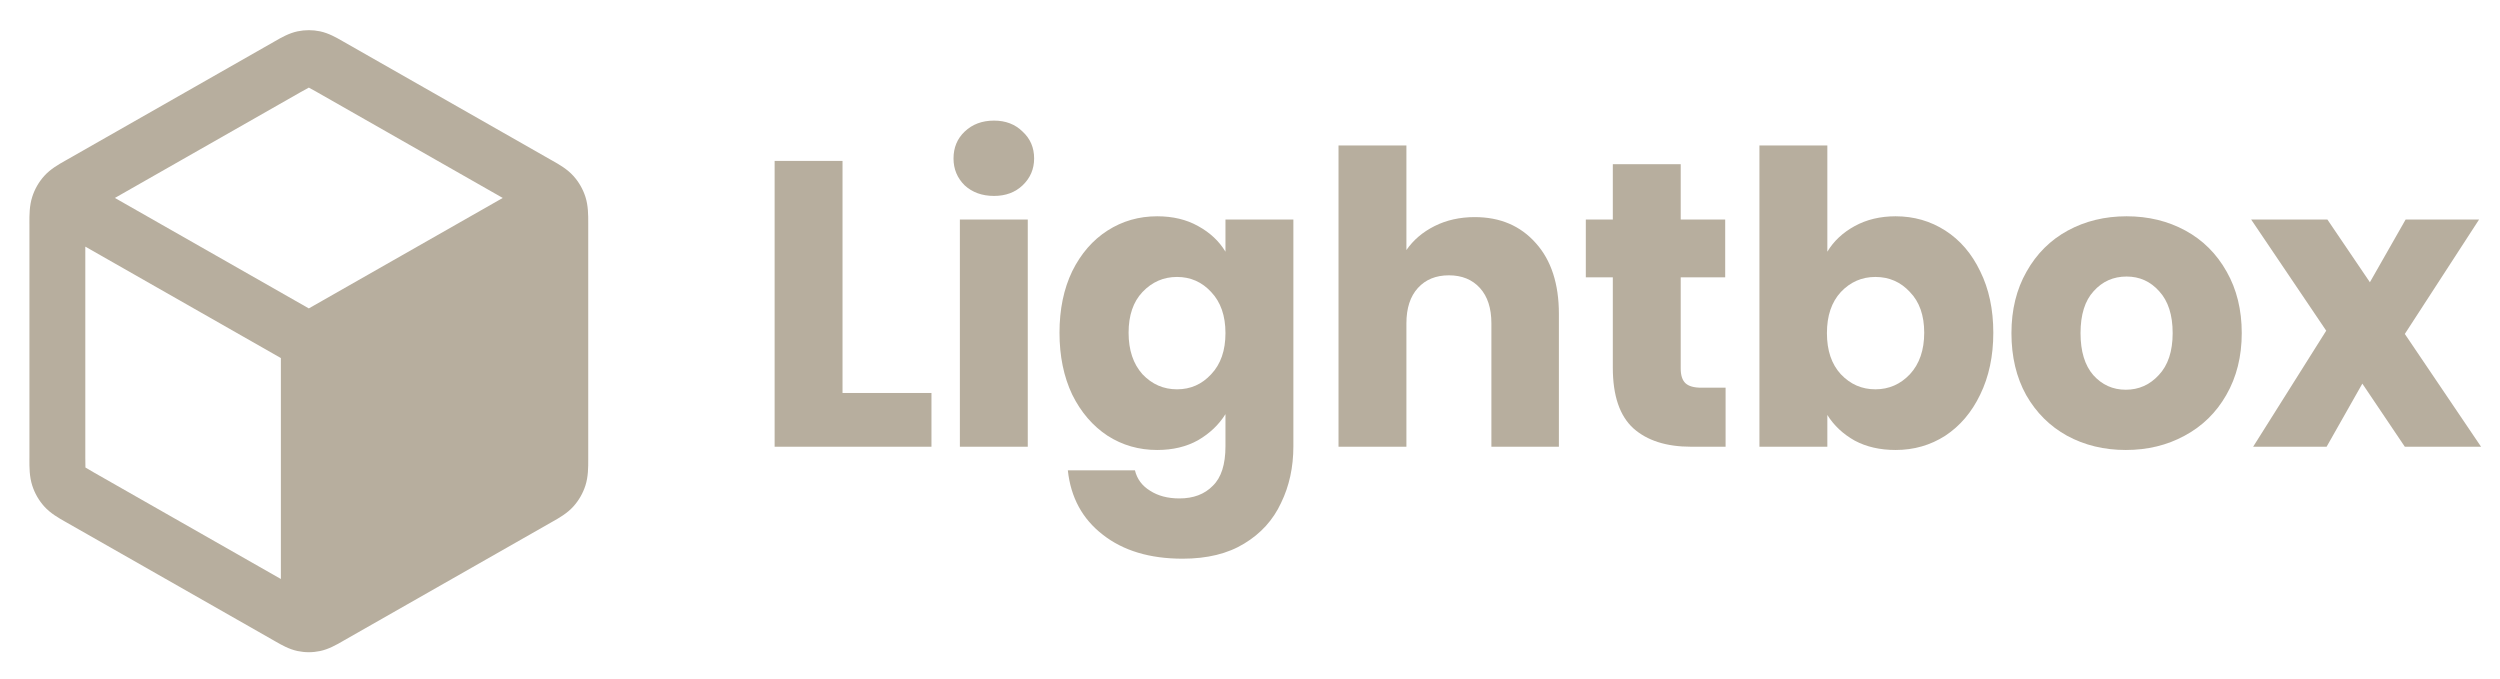 <svg width="140" height="38" viewBox="0 0 140 38" fill="none" xmlns="http://www.w3.org/2000/svg">
<path d="M47.181 22.007H52.162V25.017H43.379V9.011H47.181V22.007Z" fill="#B7AE9E"/>
<path d="M55.665 10.972C54.998 10.972 54.45 10.774 54.02 10.379C53.605 9.969 53.397 9.467 53.397 8.874C53.397 8.266 53.605 7.765 54.02 7.37C54.45 6.959 54.998 6.754 55.665 6.754C56.317 6.754 56.851 6.959 57.266 7.37C57.696 7.765 57.911 8.266 57.911 8.874C57.911 9.467 57.696 9.969 57.266 10.379C56.851 10.774 56.317 10.972 55.665 10.972ZM57.555 12.294V25.017H53.753V12.294H57.555Z" fill="#B7AE9E"/>
<path d="M64.802 12.112C65.677 12.112 66.44 12.294 67.092 12.659C67.759 13.024 68.271 13.503 68.626 14.095V12.294H72.429V24.994C72.429 26.164 72.199 27.221 71.739 28.163C71.295 29.121 70.605 29.881 69.672 30.443C68.752 31.006 67.604 31.287 66.225 31.287C64.387 31.287 62.897 30.838 61.756 29.942C60.614 29.06 59.962 27.859 59.799 26.339H63.557C63.675 26.826 63.957 27.206 64.402 27.479C64.847 27.768 65.395 27.912 66.047 27.912C66.833 27.912 67.455 27.677 67.915 27.206C68.389 26.75 68.626 26.012 68.626 24.994V23.193C68.256 23.785 67.745 24.272 67.092 24.652C66.44 25.017 65.677 25.199 64.802 25.199C63.779 25.199 62.853 24.933 62.023 24.401C61.193 23.854 60.533 23.086 60.044 22.098C59.569 21.095 59.332 19.94 59.332 18.633C59.332 17.326 59.569 16.178 60.044 15.19C60.533 14.202 61.193 13.442 62.023 12.91C62.853 12.378 63.779 12.112 64.802 12.112ZM68.626 18.655C68.626 17.683 68.36 16.915 67.826 16.353C67.307 15.79 66.67 15.509 65.914 15.509C65.158 15.509 64.513 15.79 63.979 16.353C63.461 16.9 63.201 17.66 63.201 18.633C63.201 19.605 63.461 20.381 63.979 20.958C64.513 21.521 65.158 21.802 65.914 21.802C66.67 21.802 67.307 21.521 67.826 20.958C68.36 20.396 68.626 19.628 68.626 18.655Z" fill="#B7AE9E"/>
<path d="M82.584 12.158C84.007 12.158 85.148 12.644 86.008 13.617C86.868 14.574 87.298 15.897 87.298 17.584V25.017H83.518V18.108C83.518 17.257 83.303 16.596 82.873 16.125C82.443 15.653 81.865 15.418 81.138 15.418C80.412 15.418 79.834 15.653 79.404 16.125C78.974 16.596 78.759 17.257 78.759 18.108V25.017H74.957V8.145H78.759V14.004C79.145 13.442 79.671 12.993 80.338 12.659C81.005 12.325 81.754 12.158 82.584 12.158Z" fill="#B7AE9E"/>
<path d="M96.633 21.711V25.017H94.698C93.32 25.017 92.245 24.675 91.474 23.991C90.703 23.291 90.318 22.159 90.318 20.593V15.532H88.806V12.294H90.318V9.194H94.12V12.294H96.611V15.532H94.12V20.639C94.12 21.019 94.209 21.293 94.387 21.46C94.565 21.627 94.861 21.711 95.276 21.711H96.633Z" fill="#B7AE9E"/>
<path d="M102.331 14.095C102.686 13.503 103.198 13.024 103.865 12.659C104.532 12.294 105.295 12.112 106.155 12.112C107.178 12.112 108.104 12.378 108.934 12.91C109.765 13.442 110.417 14.202 110.891 15.19C111.38 16.178 111.625 17.326 111.625 18.633C111.625 19.94 111.38 21.095 110.891 22.098C110.417 23.086 109.765 23.854 108.934 24.401C108.104 24.933 107.178 25.199 106.155 25.199C105.28 25.199 104.517 25.024 103.865 24.675C103.213 24.31 102.701 23.831 102.331 23.238V25.017H98.528V8.145H102.331V14.095ZM107.756 18.633C107.756 17.66 107.489 16.9 106.955 16.353C106.437 15.79 105.792 15.509 105.021 15.509C104.265 15.509 103.62 15.79 103.087 16.353C102.568 16.915 102.308 17.683 102.308 18.655C102.308 19.628 102.568 20.396 103.087 20.958C103.62 21.521 104.265 21.802 105.021 21.802C105.777 21.802 106.422 21.521 106.955 20.958C107.489 20.381 107.756 19.605 107.756 18.633Z" fill="#B7AE9E"/>
<path d="M119.045 25.199C117.83 25.199 116.733 24.933 115.754 24.401C114.791 23.869 114.027 23.109 113.464 22.121C112.916 21.133 112.641 19.978 112.641 18.655C112.641 17.348 112.923 16.201 113.486 15.213C114.05 14.21 114.82 13.442 115.799 12.91C116.777 12.378 117.874 12.112 119.09 12.112C120.305 12.112 121.402 12.378 122.38 12.91C123.359 13.442 124.13 14.21 124.693 15.213C125.256 16.201 125.538 17.348 125.538 18.655C125.538 19.963 125.249 21.118 124.671 22.121C124.107 23.109 123.329 23.869 122.336 24.401C121.358 24.933 120.261 25.199 119.045 25.199ZM119.045 21.825C119.771 21.825 120.387 21.551 120.891 21.004C121.409 20.457 121.669 19.674 121.669 18.655C121.669 17.637 121.417 16.854 120.913 16.307C120.424 15.76 119.816 15.486 119.09 15.486C118.348 15.486 117.733 15.76 117.244 16.307C116.755 16.839 116.51 17.622 116.51 18.655C116.51 19.674 116.747 20.457 117.222 21.004C117.711 21.551 118.319 21.825 119.045 21.825Z" fill="#B7AE9E"/>
<path d="M134.67 25.017L132.291 21.483L130.29 25.017H126.176L130.268 18.519L126.065 12.294H130.334L132.714 15.806L134.715 12.294H138.828L134.67 18.701L138.939 25.017H134.67Z" fill="#B7AE9E"/>
<path fill-rule="evenodd" clip-rule="evenodd" d="M17.924 1.755C17.509 1.668 17.08 1.668 16.664 1.755C16.183 1.857 15.753 2.103 15.412 2.3L15.319 2.353L3.74 8.949C3.708 8.967 3.675 8.986 3.641 9.005C3.28 9.209 2.825 9.466 2.476 9.854C2.174 10.19 1.945 10.588 1.806 11.022C1.644 11.524 1.646 12.056 1.647 12.479C1.647 12.519 1.648 12.558 1.648 12.595V25.618C1.648 25.656 1.647 25.694 1.647 25.734C1.646 26.157 1.644 26.69 1.806 27.191C1.945 27.625 2.174 28.023 2.476 28.359C2.825 28.748 3.28 29.004 3.641 29.209C3.675 29.228 3.708 29.246 3.74 29.265L15.319 35.86L15.412 35.914C15.753 36.11 16.183 36.357 16.664 36.458C17.08 36.546 17.509 36.546 17.924 36.458C18.405 36.357 18.835 36.11 19.177 35.914L19.27 35.86L30.848 29.265C30.862 29.257 30.877 29.248 30.891 29.24C30.91 29.23 30.928 29.219 30.947 29.209C31.309 29.005 31.763 28.748 32.112 28.359C32.414 28.023 32.643 27.625 32.783 27.191C32.944 26.69 32.942 26.157 32.941 25.734C32.941 25.694 32.941 25.656 32.941 25.618V12.595C32.941 12.558 32.941 12.519 32.941 12.479C32.942 12.056 32.944 11.524 32.783 11.022C32.643 10.588 32.414 10.19 32.112 9.854C31.763 9.466 31.309 9.209 30.947 9.005L30.946 9.004C30.912 8.985 30.88 8.967 30.848 8.949L19.27 2.353L19.177 2.3C18.835 2.103 18.405 1.857 17.924 1.755ZM16.838 5.158C17.075 5.023 17.196 4.955 17.287 4.91L17.294 4.906L17.302 4.91C17.392 4.955 17.513 5.023 17.75 5.158L28.154 11.085L17.294 17.271L6.434 11.085L16.838 5.158ZM4.777 13.811L15.729 20.051L15.729 32.424L5.26 26.46C5.01 26.317 4.882 26.244 4.792 26.185L4.785 26.18L4.784 26.171C4.778 26.062 4.777 25.912 4.777 25.618V13.811Z" fill="#B7AE9E"/>
</svg>
